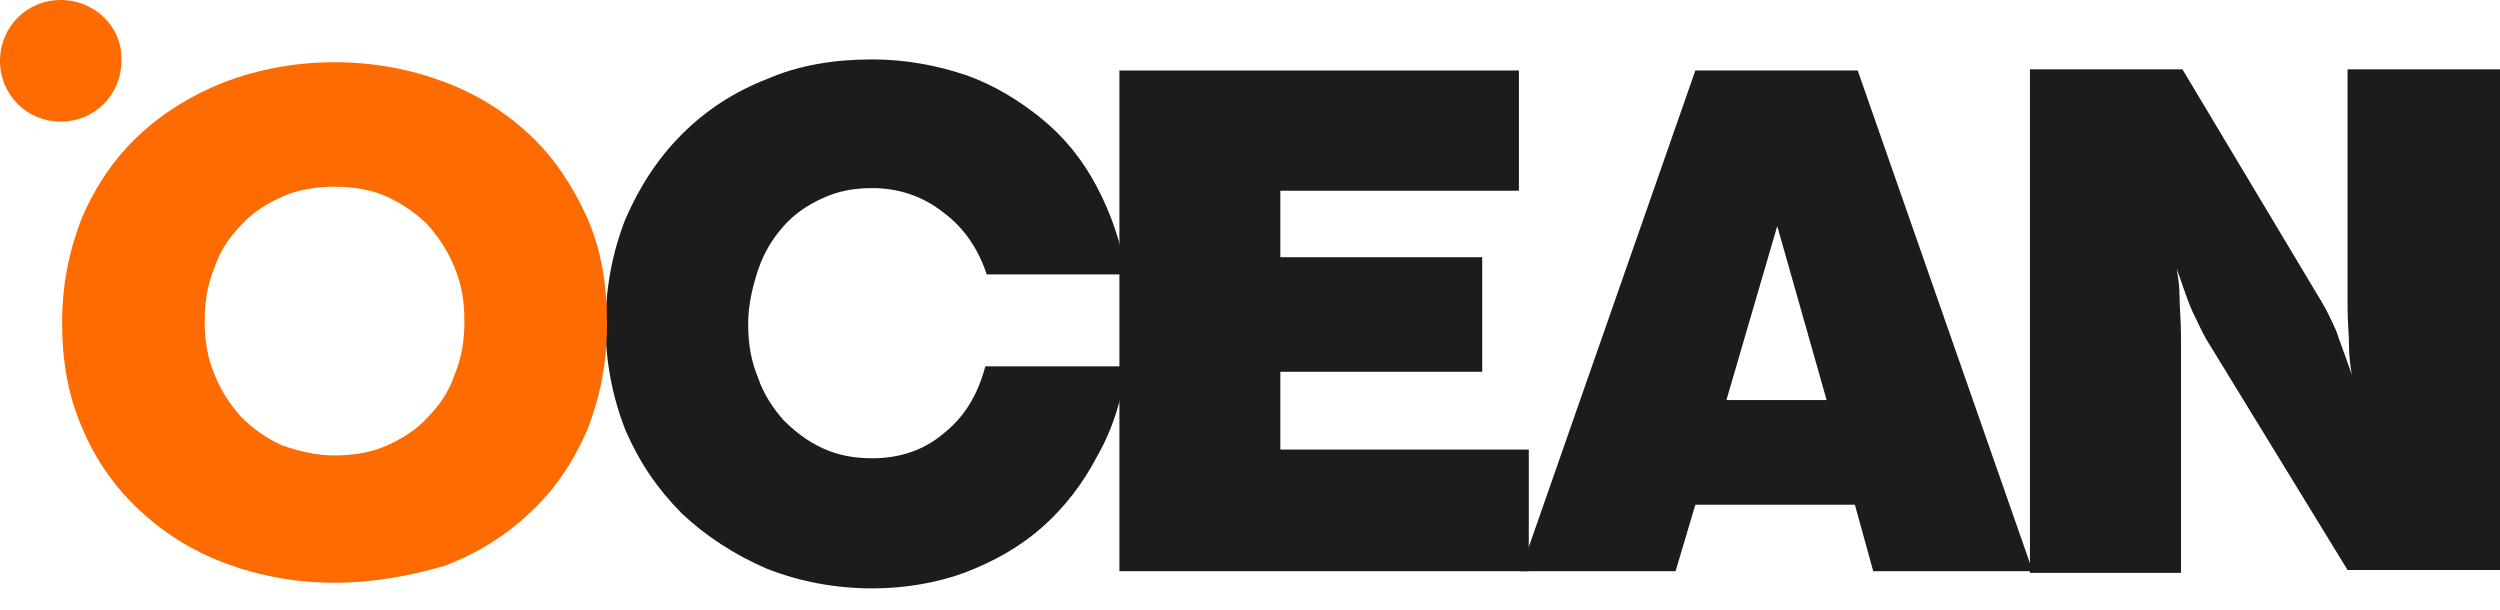 <?xml version="1.0" encoding="UTF-8"?> <svg xmlns="http://www.w3.org/2000/svg" width="86" height="21" viewBox="0 0 86 21" fill="none"><path d="M30.01 20.241C28.699 20.241 27.485 19.997 26.368 19.56C25.251 19.073 24.28 18.441 23.454 17.662C22.629 16.835 21.997 15.91 21.512 14.791C21.075 13.672 20.832 12.456 20.832 11.191C20.832 9.877 21.075 8.661 21.512 7.542C21.997 6.423 22.629 5.449 23.454 4.622C24.28 3.795 25.251 3.163 26.368 2.725C27.485 2.238 28.699 2.044 30.01 2.044C31.127 2.044 32.195 2.238 33.215 2.579C34.186 2.919 35.06 3.455 35.837 4.087C36.614 4.72 37.245 5.498 37.731 6.423C38.217 7.347 38.556 8.32 38.751 9.439H33.943C33.652 8.563 33.166 7.834 32.438 7.298C31.758 6.763 30.933 6.471 30.01 6.471C29.379 6.471 28.844 6.569 28.31 6.812C27.776 7.055 27.339 7.347 26.951 7.785C26.562 8.223 26.271 8.709 26.076 9.293C25.882 9.877 25.737 10.51 25.737 11.142C25.737 11.823 25.834 12.407 26.076 12.991C26.271 13.575 26.611 14.062 26.951 14.451C27.339 14.84 27.776 15.181 28.31 15.424C28.844 15.667 29.379 15.764 30.01 15.764C30.981 15.764 31.807 15.473 32.486 14.889C33.215 14.305 33.652 13.526 33.895 12.602H38.751C38.605 13.721 38.265 14.791 37.731 15.716C37.245 16.64 36.614 17.467 35.837 18.149C35.06 18.83 34.186 19.316 33.166 19.706C32.244 20.046 31.127 20.241 30.01 20.241Z" fill="#1C1C1C"></path><path d="M38.508 19.649V2.425H52.25V6.561H44.044V8.848H50.988V12.789H44.044V15.465H52.59V19.649H38.508Z" fill="#1C1C1C"></path><path d="M52.299 19.649L58.32 2.425H63.905L69.926 19.649H64.439L63.808 17.362H58.32L57.64 19.649H52.299ZM59.389 13.762H62.836L61.137 7.777L59.389 13.762Z" fill="#1C1C1C"></path><path d="M69.83 19.608V2.384H75.075L79.882 10.412C80.028 10.656 80.173 10.948 80.368 11.386C80.513 11.823 80.707 12.31 80.902 12.894C80.853 12.602 80.805 12.261 80.805 11.872C80.805 11.483 80.756 11.045 80.756 10.558V2.384H86.001V19.608H80.756L75.9 11.677C75.754 11.434 75.609 11.094 75.415 10.704C75.22 10.266 75.075 9.78 74.88 9.245C74.929 9.537 74.977 9.877 74.977 10.218C74.977 10.558 75.026 10.996 75.026 11.629V19.706H69.83V19.608Z" fill="#1C1C1C"></path><path d="M11.509 20.046C10.149 20.046 8.887 19.803 7.721 19.365C6.556 18.927 5.584 18.294 4.759 17.516C3.933 16.738 3.254 15.764 2.817 14.694C2.331 13.575 2.137 12.407 2.137 11.094C2.137 9.78 2.38 8.612 2.817 7.493C3.302 6.374 3.933 5.449 4.759 4.671C5.584 3.892 6.604 3.26 7.721 2.822C8.887 2.384 10.149 2.141 11.509 2.141C12.868 2.141 14.131 2.384 15.296 2.822C16.462 3.26 17.433 3.892 18.259 4.671C19.084 5.449 19.715 6.423 20.201 7.493C20.687 8.612 20.881 9.78 20.881 11.142C20.881 12.505 20.638 13.672 20.201 14.791C19.715 15.91 19.084 16.835 18.259 17.613C17.433 18.392 16.462 19.024 15.296 19.462C14.131 19.803 12.868 20.046 11.509 20.046ZM11.509 15.667C12.14 15.667 12.771 15.57 13.306 15.326C13.84 15.083 14.325 14.791 14.714 14.353C15.102 13.964 15.442 13.478 15.636 12.894C15.879 12.31 15.976 11.726 15.976 11.045C15.976 10.364 15.879 9.78 15.636 9.196C15.394 8.612 15.102 8.174 14.714 7.736C14.325 7.347 13.84 7.006 13.306 6.763C12.771 6.52 12.14 6.423 11.509 6.423C10.877 6.423 10.246 6.52 9.712 6.763C9.178 7.006 8.692 7.298 8.304 7.736C7.915 8.125 7.575 8.612 7.381 9.196C7.138 9.78 7.041 10.364 7.041 11.045C7.041 11.726 7.138 12.31 7.381 12.894C7.624 13.478 7.915 13.915 8.304 14.353C8.692 14.743 9.178 15.083 9.712 15.326C10.295 15.521 10.877 15.667 11.509 15.667Z" fill="#FE6B00"></path><path d="M0 2.092C0 3.26 0.923 4.184 2.088 4.184C3.254 4.184 4.176 3.26 4.176 2.092C4.225 0.924 3.254 0 2.088 0C0.923 0 0 0.924 0 2.092Z" fill="#FE6B00"></path></svg> 